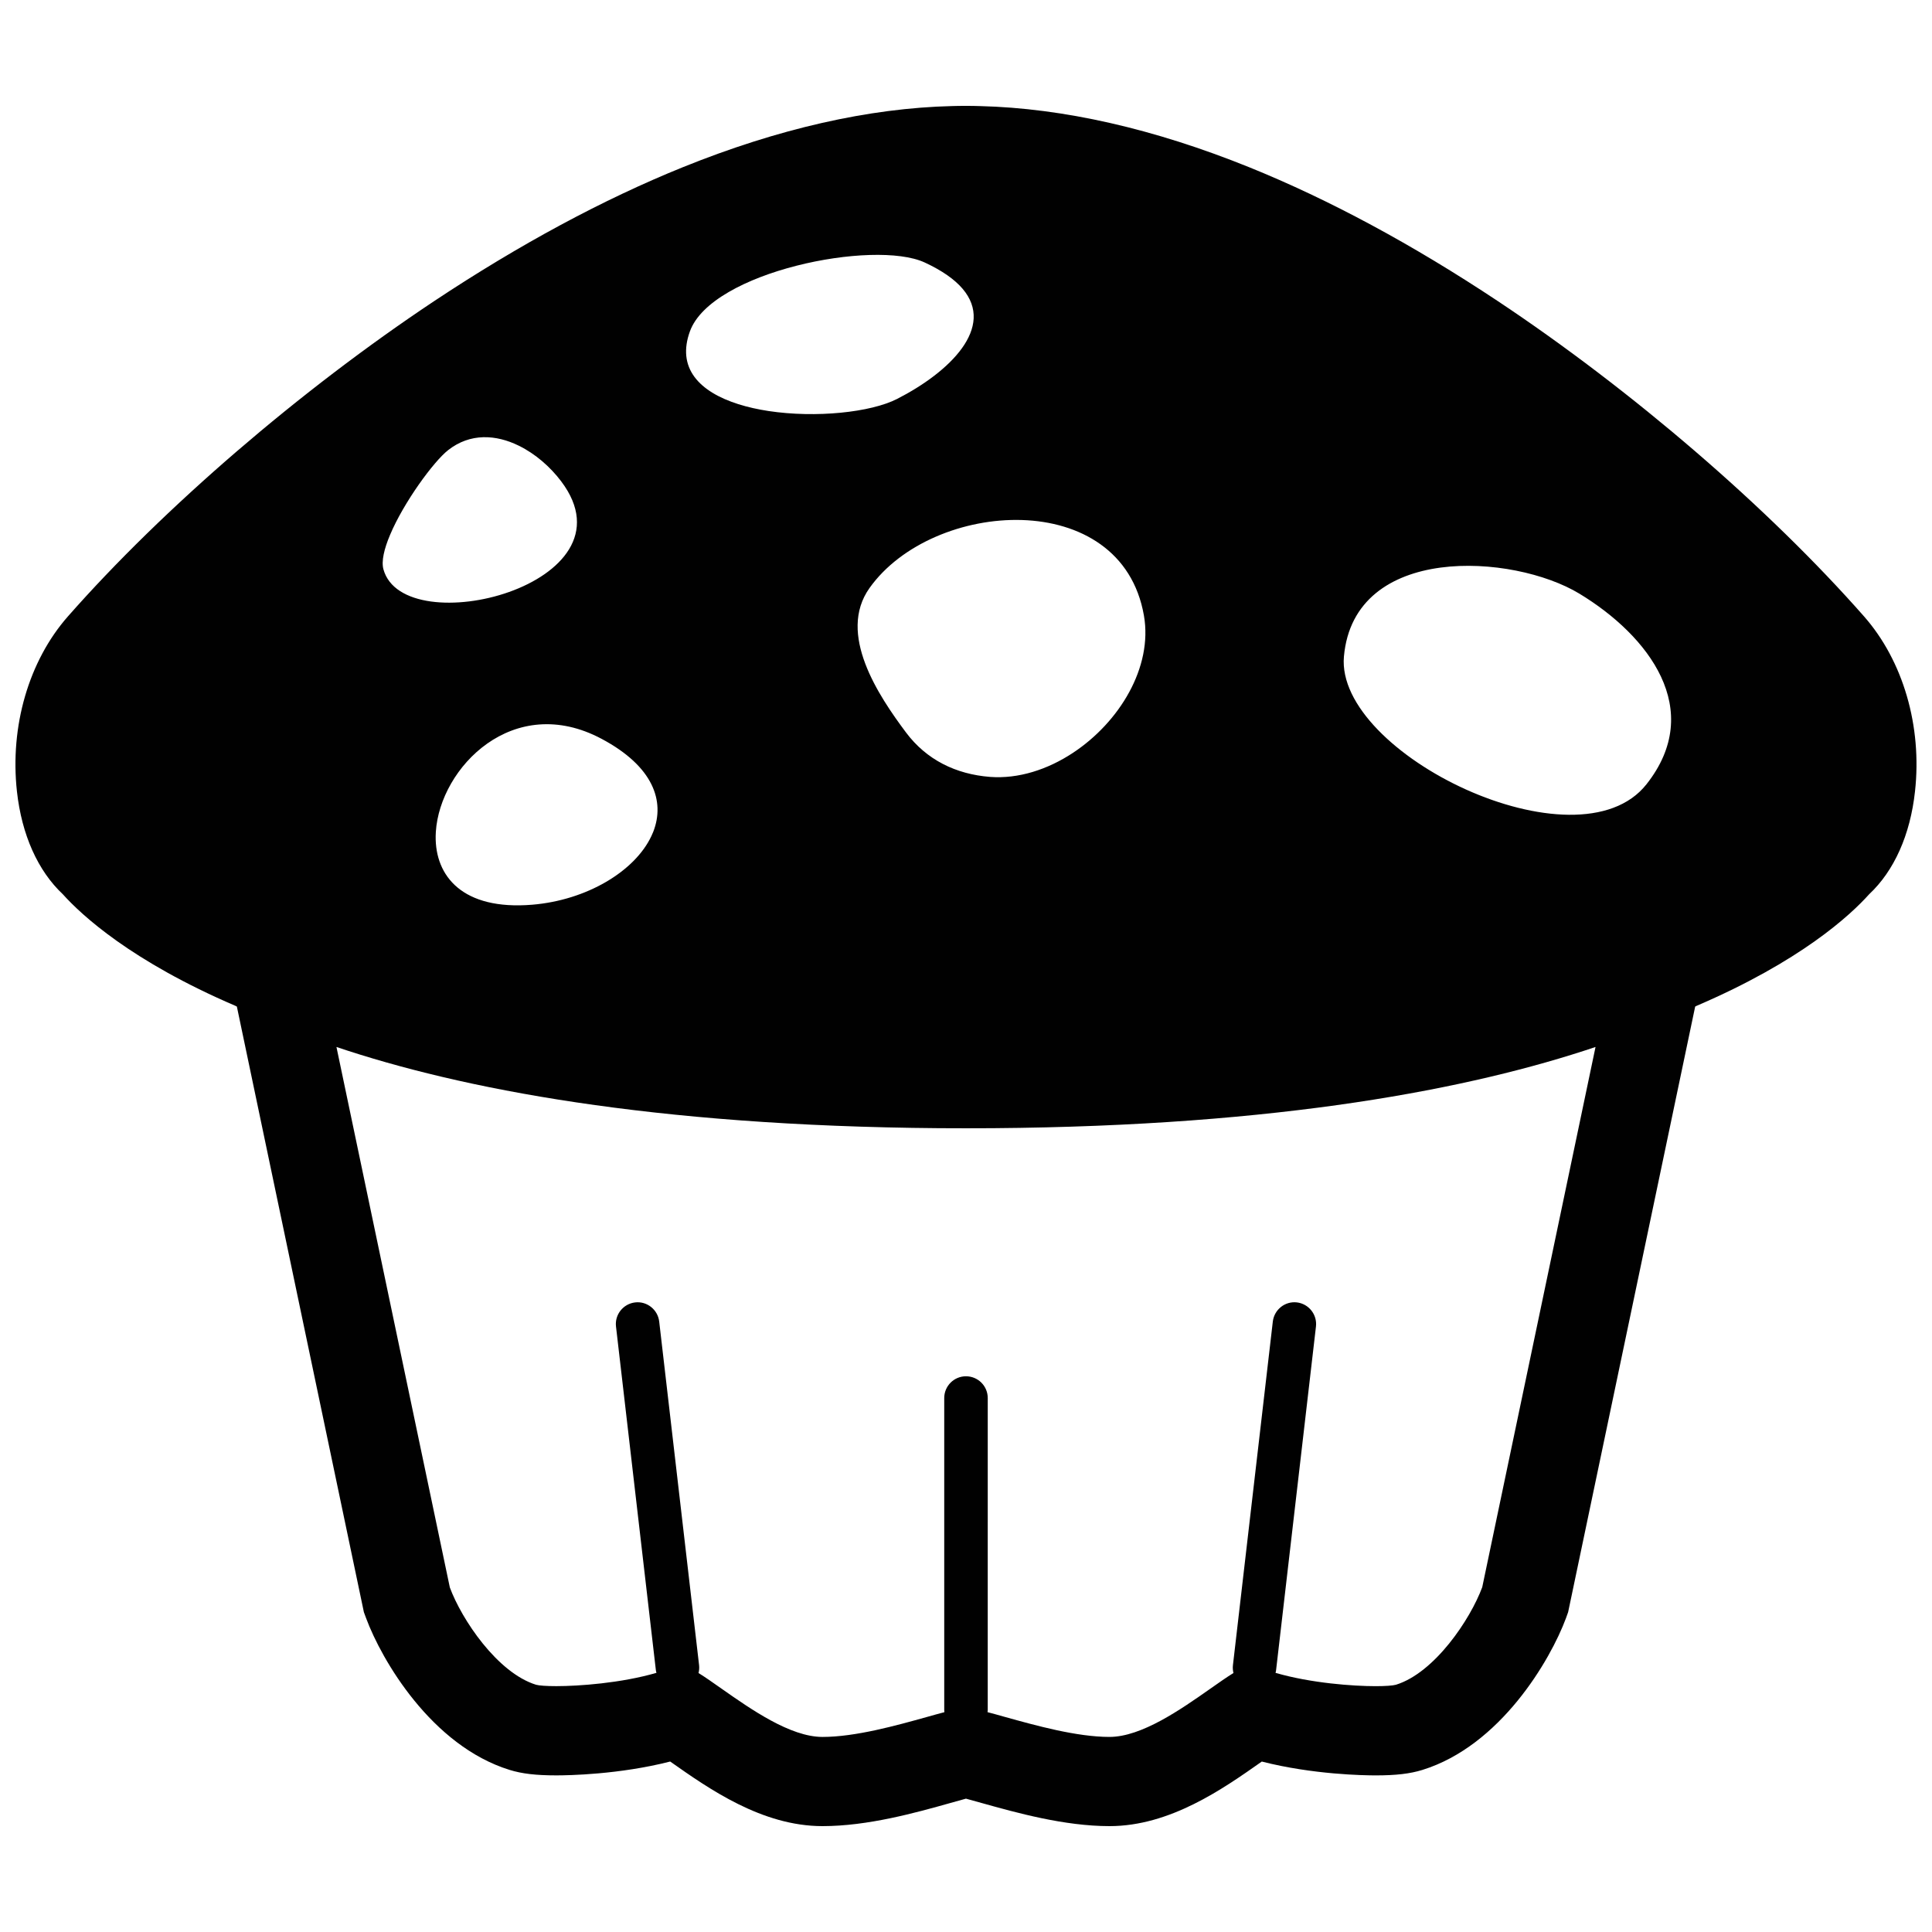 <?xml version="1.0" encoding="UTF-8"?>
<!-- The Best Svg Icon site in the world: iconSvg.co, Visit us! https://iconsvg.co -->
<svg width="800px" height="800px" version="1.1" viewBox="144 144 512 512" xmlns="http://www.w3.org/2000/svg">
 <defs>
  <clipPath id="a">
   <path d="m148.09 172h503.81v456h-503.81z"/>
  </clipPath>
 </defs>
 <g clip-path="url(#a)">
  <path d="m540.93 223.79c-22.551-14.977-44.723-26.922-65.91-35.484-25.234-10.191-49.223-15.645-71.309-16.191-0.887-0.027-2.231-0.062-3.703-0.062h-0.004c-1.473 0-2.828 0.031-3.703 0.055-22.086 0.539-46.082 6-71.312 16.191-21.18 8.559-43.359 20.512-65.91 35.484-35.488 23.598-71.785 54.836-97.082 83.574-10.359 11.77-15.41 29.102-13.508 46.375 1.273 11.527 5.562 21.059 12.168 27.258 4.973 5.535 18.133 17.738 45.82 29.605 0.102 0.066 0.195 0.102 0.297 0.16l33.309 158.81 0.348 1.668 0.594 1.605c4.121 11.117 17.359 33.816 38.043 40.211 3.266 1.012 6.977 1.445 12.367 1.445 3.141 0 16.629-0.211 30.172-3.668 0.031 0.023 0.07 0.051 0.098 0.066 10.238 7.203 24.242 17.051 40.266 17.051 11.996 0 24.668-3.535 33.91-6.137 1.273-0.352 2.832-0.797 4.109-1.145 1.293 0.344 2.84 0.785 4.125 1.145 9.254 2.586 21.926 6.137 33.918 6.137 16.02 0 30.031-9.844 40.258-17.039 0.039-0.023 0.07-0.051 0.102-0.074 13.551 3.457 27.051 3.668 30.184 3.668 5.379 0 9.09-0.434 12.359-1.445 20.68-6.398 33.93-29.09 38.062-40.211l0.574-1.605 0.352-1.668 33.316-158.81c0.102-0.066 0.18-0.102 0.281-0.16 27.699-11.863 40.844-24.059 45.816-29.605 6.625-6.195 10.902-15.73 12.16-27.258 1.914-17.27-3.148-34.605-13.496-46.375-25.285-28.742-61.574-59.98-97.07-83.57zm-53.234 265.36c-3.148-0.371-6.012 1.906-6.387 5.078l-10.57 91.07c-0.086 0.719-0.023 1.414 0.141 2.066-1.793 1.102-3.871 2.574-6.184 4.195-7.652 5.367-18.129 12.742-26.668 12.742-8.742 0-19.613-3.047-27.555-5.254-1.738-0.492-3.336-0.938-4.769-1.309 0.016-0.188 0.055-0.344 0.055-0.523l0.004-82.715c0-3.203-2.586-5.773-5.773-5.773-3.176 0-5.758 2.574-5.758 5.773v82.719c0 0.18 0.035 0.336 0.047 0.523-1.43 0.371-3.027 0.816-4.766 1.309-7.93 2.207-18.801 5.254-27.547 5.254-8.543 0-19.02-7.375-26.676-12.742-2.309-1.621-4.387-3.094-6.176-4.195 0.172-0.648 0.23-1.34 0.152-2.066l-10.57-91.07c-0.363-3.16-3.231-5.453-6.383-5.078-3.168 0.371-5.445 3.246-5.066 6.402l10.566 91.074c0.031 0.242 0.09 0.457 0.152 0.691-9.395 2.731-20.602 3.523-26.527 3.523-2.594 0-4.602-0.141-5.391-0.371-10.246-3.176-19.703-17.301-22.836-25.781l-30.047-143.23c32.875 11.059 83.426 20.922 159.65 21.52 2.332 0.023 4.711 0.023 7.18 0.023 2.473 0 4.863 0 7.188-0.023 76.227-0.59 126.76-10.453 159.65-21.52l-30.023 143.16c-3.164 8.551-12.621 22.676-22.863 25.852-0.797 0.23-2.801 0.379-5.387 0.379-5.93 0-17.133-0.797-26.527-3.527 0.051-0.223 0.117-0.441 0.141-0.68l10.57-91.082c0.375-3.168-1.891-6.035-5.051-6.414zm-113.27-189.31c16.742-23.547 66.773-26.965 72.73 7.301 2.379 13.664-6.481 28.234-18.812 36.371-6.711 4.434-14.453 6.941-21.973 6.375-9.059-0.711-16.852-4.519-22.293-11.805-7.266-9.719-18.262-26.121-9.652-38.242zm125.73 18.133c2.699-29.977 44.824-27.293 62.402-16.645 18.34 11.117 33.422 30.738 17.766 50.527-18.273 23.082-82.477-8.105-80.168-33.883zm-183.03 46.445c-0.152 0.383-0.316 0.766-0.5 1.145-4.387 9.344-17.141 17.008-31.609 18.199-18.418 1.512-25.719-7.559-25.559-18.199 0.004-0.383 0.023-0.762 0.047-1.145 1.098-17 20.566-37.105 43.977-24.59 13.645 7.281 16.805 16.477 13.645 24.59zm-24.379-92.824c20.582 27.328-41.711 43-47.133 23.277-0.59-2.152 0.203-5.438 1.738-9.078 3.648-8.688 11.578-19.492 15.391-22.488 5.859-4.606 12.699-4.168 18.766-1.18 4.371 2.144 8.332 5.598 11.238 9.469zm106.33-51.094c8.785 10.254-3.414 22.105-17.316 29.211-6.996 3.586-21.562 5.109-34.082 3.215-11.324-1.723-20.965-6.262-21.805-14.602-0.191-1.949 0.09-4.117 0.961-6.508 5.742-15.852 48.801-24.445 62.219-18.254 4.691 2.172 7.945 4.512 10.023 6.938z" fill="#010101"/>
 </g>
</svg>